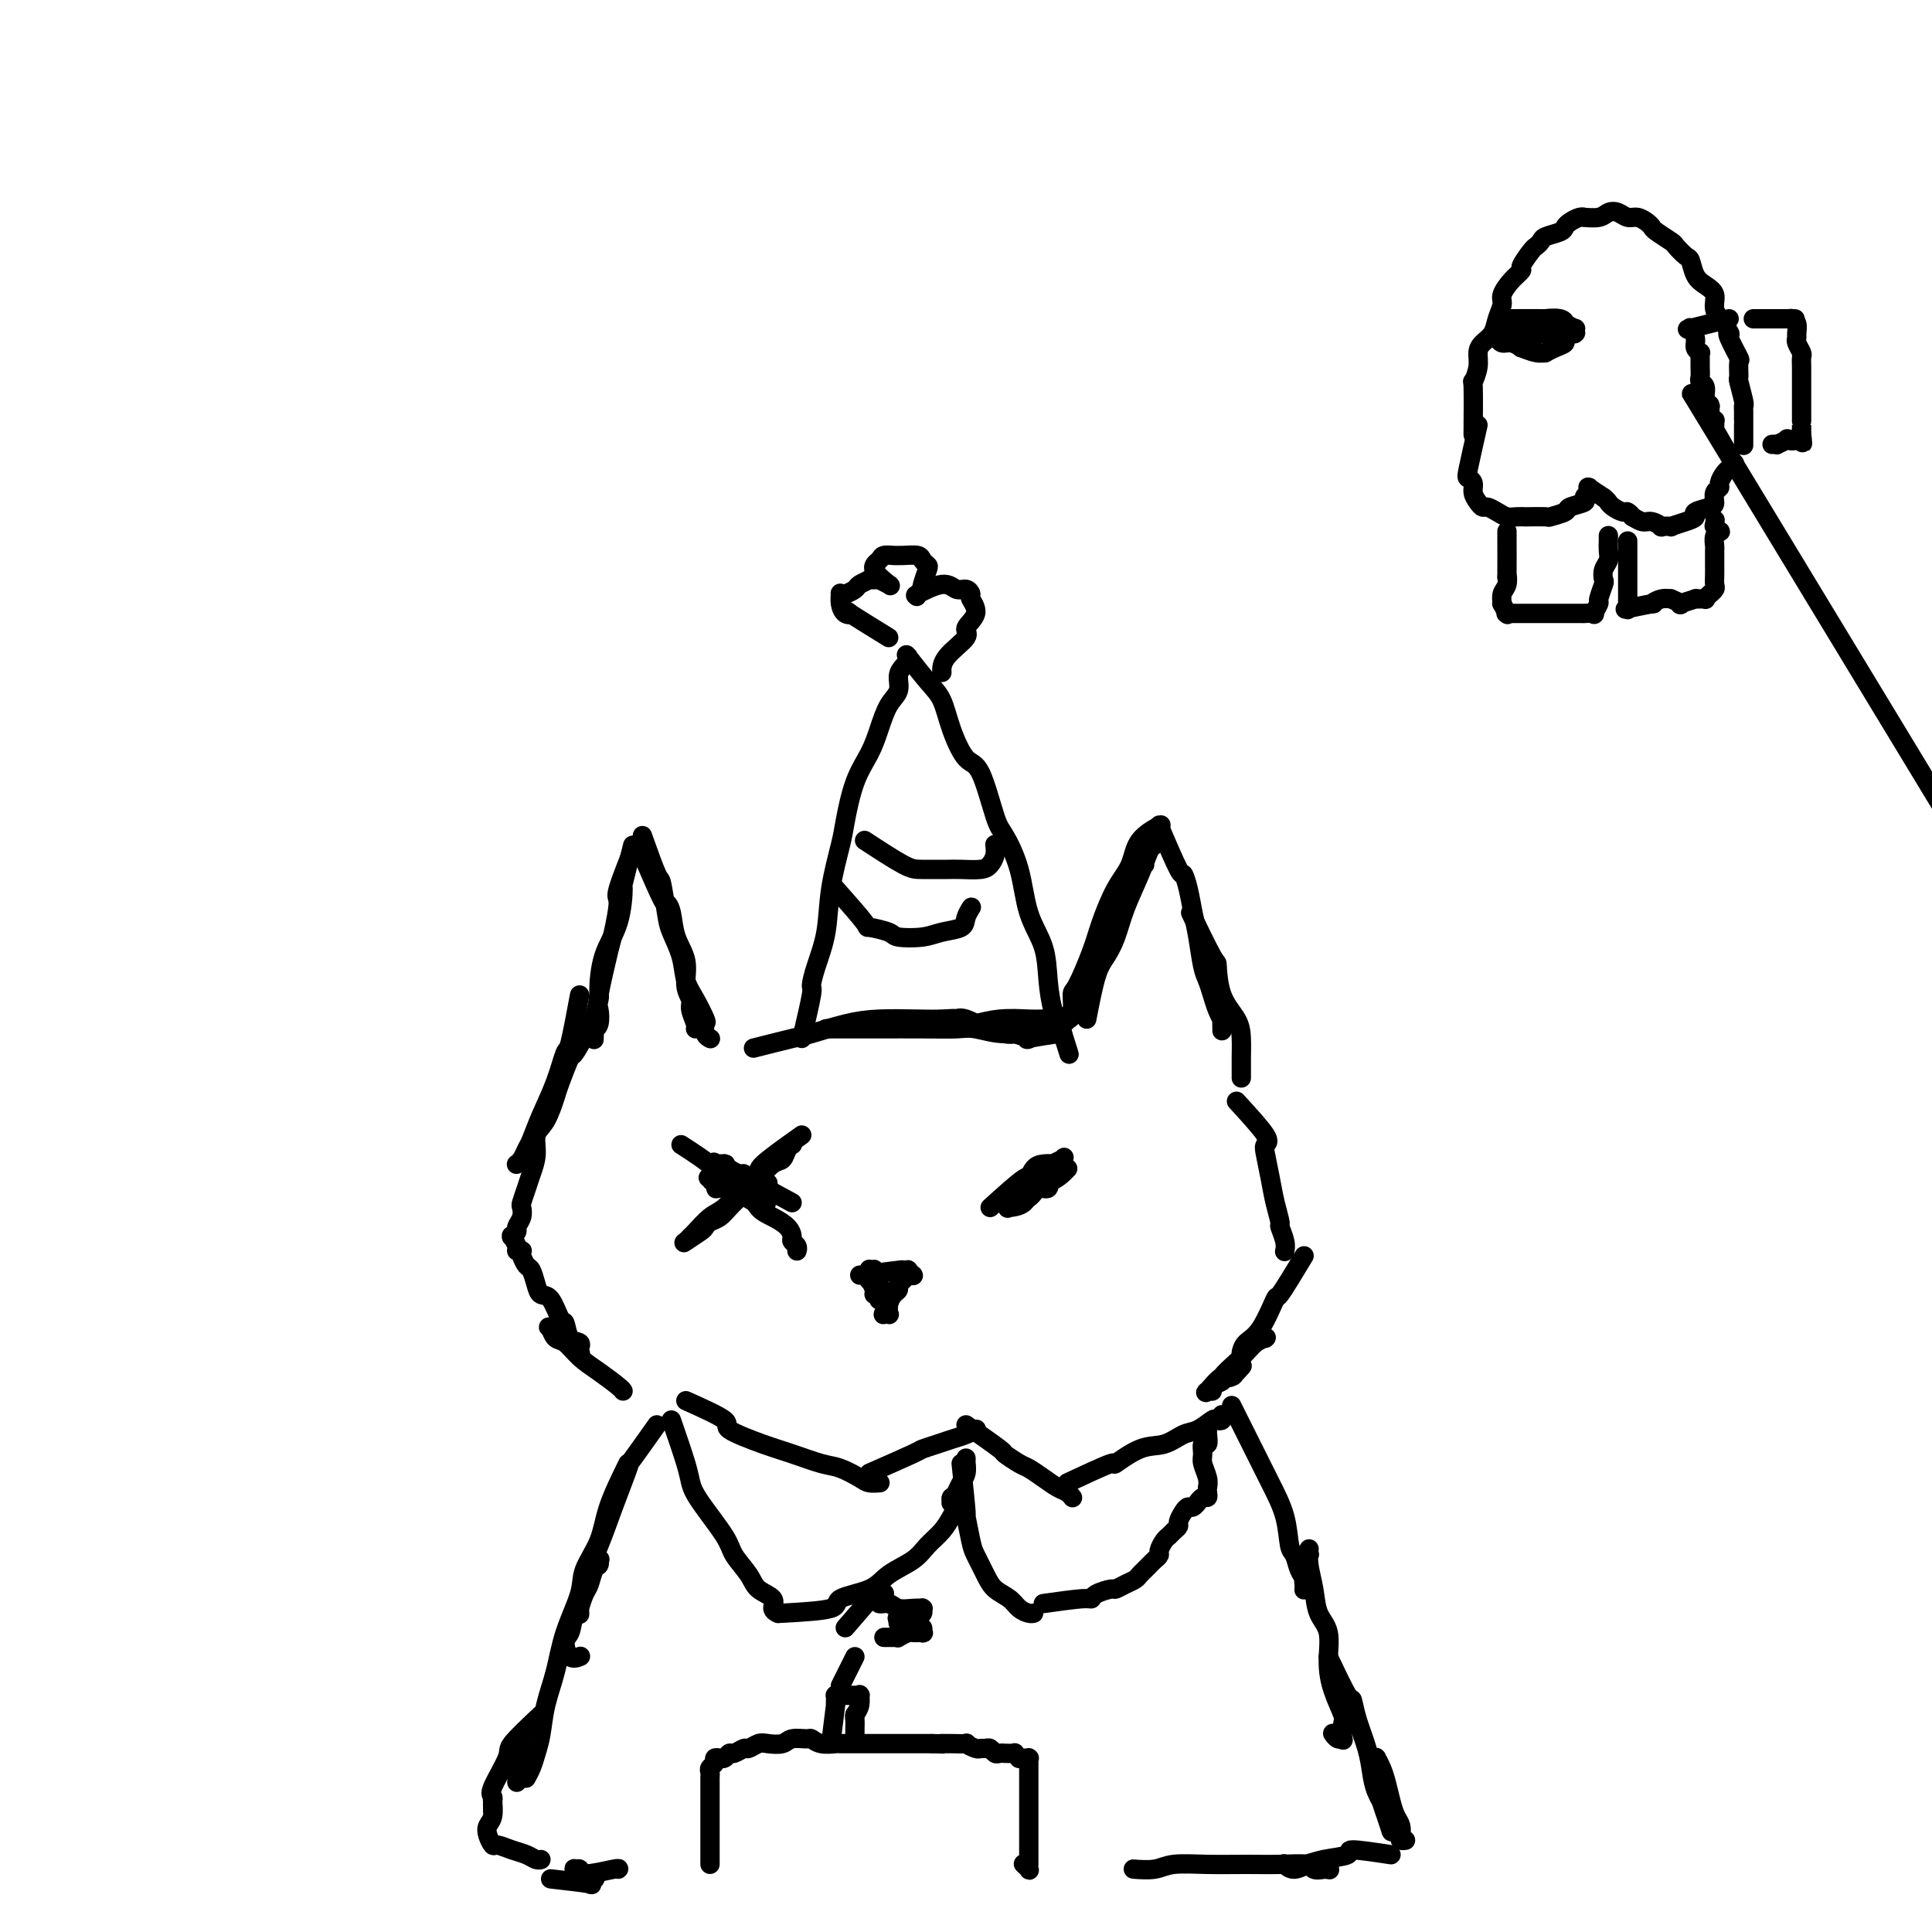 <svg viewBox='0 0 400 400' version='1.1' xmlns='http://www.w3.org/2000/svg' xmlns:xlink='http://www.w3.org/1999/xlink'><g fill='none' stroke='#000000' stroke-width='4' stroke-linecap='round' stroke-linejoin='round'><path d='M131,176c0.347,-0.860 0.694,-1.720 0,0c-0.694,1.720 -2.428,6.019 -3,8c-0.572,1.981 0.018,1.642 0,3c-0.018,1.358 -0.645,4.413 -1,6c-0.355,1.587 -0.439,1.708 -1,4c-0.561,2.292 -1.600,6.756 -2,9c-0.400,2.244 -0.160,2.269 0,3c0.160,0.731 0.239,2.168 0,3c-0.239,0.832 -0.796,1.060 -1,1c-0.204,-0.060 -0.055,-0.408 0,0c0.055,0.408 0.015,1.573 0,2c-0.015,0.427 -0.004,0.115 0,0c0.004,-0.115 0.001,-0.033 0,0c-0.001,0.033 -0.001,0.016 0,0'/><path d='M131,175c-0.854,3.438 -1.707,6.876 -2,8c-0.293,1.124 -0.025,-0.067 0,1c0.025,1.067 -0.194,4.391 -1,7c-0.806,2.609 -2.201,4.502 -3,7c-0.799,2.498 -1.002,5.601 -1,7c0.002,1.399 0.211,1.093 0,2c-0.211,0.907 -0.841,3.028 -1,4c-0.159,0.972 0.154,0.796 0,1c-0.154,0.204 -0.773,0.787 -1,1c-0.227,0.213 -0.061,0.057 0,0c0.061,-0.057 0.017,-0.016 0,0c-0.017,0.016 -0.009,0.008 0,0'/><path d='M133,177c1.604,3.719 3.208,7.438 4,9c0.792,1.562 0.771,0.967 1,1c0.229,0.033 0.706,0.695 1,2c0.294,1.305 0.403,3.255 1,5c0.597,1.745 1.680,3.287 2,5c0.320,1.713 -0.125,3.597 0,5c0.125,1.403 0.818,2.323 1,3c0.182,0.677 -0.147,1.110 0,2c0.147,0.890 0.772,2.239 1,3c0.228,0.761 0.061,0.936 0,1c-0.061,0.064 -0.016,0.017 0,0c0.016,-0.017 0.004,-0.005 0,0c-0.004,0.005 -0.001,0.001 0,0c0.001,-0.001 0.001,-0.001 0,0'/><path d='M133,173c1.181,3.313 2.362,6.625 3,8c0.638,1.375 0.734,0.811 1,2c0.266,1.189 0.704,4.130 1,6c0.296,1.870 0.451,2.670 1,4c0.549,1.330 1.492,3.192 2,5c0.508,1.808 0.580,3.563 1,5c0.420,1.437 1.188,2.557 2,4c0.812,1.443 1.668,3.210 2,4c0.332,0.790 0.142,0.604 0,1c-0.142,0.396 -0.234,1.374 0,2c0.234,0.626 0.794,0.899 1,1c0.206,0.101 0.059,0.029 0,0c-0.059,-0.029 -0.029,-0.014 0,0'/><path d='M156,217c3.099,-0.785 6.198,-1.569 8,-2c1.802,-0.431 2.308,-0.507 4,-1c1.692,-0.493 4.569,-1.401 7,-2c2.431,-0.599 4.415,-0.889 7,-1c2.585,-0.111 5.770,-0.045 8,0c2.230,0.045 3.505,0.068 5,0c1.495,-0.068 3.210,-0.229 4,0c0.790,0.229 0.657,0.846 1,1c0.343,0.154 1.164,-0.155 2,0c0.836,0.155 1.687,0.773 2,1c0.313,0.227 0.087,0.063 0,0c-0.087,-0.063 -0.036,-0.024 0,0c0.036,0.024 0.059,0.035 0,0c-0.059,-0.035 -0.198,-0.114 0,0c0.198,0.114 0.733,0.422 0,0c-0.733,-0.422 -2.736,-1.575 -4,-2c-1.264,-0.425 -1.790,-0.121 -2,0c-0.210,0.121 -0.105,0.061 0,0'/><path d='M171,213c4.192,-0.001 8.384,-0.001 10,0c1.616,0.001 0.657,0.005 2,0c1.343,-0.005 4.988,-0.019 8,0c3.012,0.019 5.389,0.072 7,0c1.611,-0.072 2.454,-0.269 4,0c1.546,0.269 3.795,1.004 6,1c2.205,-0.004 4.366,-0.747 6,-1c1.634,-0.253 2.739,-0.015 3,0c0.261,0.015 -0.324,-0.192 0,0c0.324,0.192 1.557,0.783 2,1c0.443,0.217 0.095,0.062 0,0c-0.095,-0.062 0.062,-0.030 0,0c-0.062,0.030 -0.344,0.057 0,0c0.344,-0.057 1.312,-0.198 0,0c-1.312,0.198 -4.906,0.734 -6,1c-1.094,0.266 0.313,0.264 0,0c-0.313,-0.264 -2.345,-0.788 -3,-1c-0.655,-0.212 0.066,-0.113 0,0c-0.066,0.113 -0.918,0.241 -2,0c-1.082,-0.241 -2.395,-0.849 -3,-1c-0.605,-0.151 -0.501,0.155 -1,0c-0.499,-0.155 -1.601,-0.773 -2,-1c-0.399,-0.227 -0.093,-0.065 0,0c0.093,0.065 -0.025,0.031 0,0c0.025,-0.031 0.194,-0.061 0,0c-0.194,0.061 -0.752,0.212 0,0c0.752,-0.212 2.815,-0.789 5,-1c2.185,-0.211 4.493,-0.057 6,0c1.507,0.057 2.213,0.015 3,0c0.787,-0.015 1.653,-0.004 2,0c0.347,0.004 0.173,0.002 0,0'/><path d='M225,211c0.669,-3.436 1.337,-6.872 2,-9c0.663,-2.128 1.319,-2.949 2,-4c0.681,-1.051 1.387,-2.333 2,-4c0.613,-1.667 1.135,-3.720 2,-6c0.865,-2.280 2.074,-4.786 3,-7c0.926,-2.214 1.569,-4.134 2,-5c0.431,-0.866 0.650,-0.676 1,-1c0.350,-0.324 0.829,-1.160 1,-2c0.171,-0.840 0.032,-1.682 0,-2c-0.032,-0.318 0.043,-0.112 0,0c-0.043,0.112 -0.202,0.130 0,0c0.202,-0.130 0.766,-0.409 0,0c-0.766,0.409 -2.861,1.505 -4,3c-1.139,1.495 -1.320,3.389 -2,5c-0.680,1.611 -1.857,2.939 -3,5c-1.143,2.061 -2.253,4.853 -3,7c-0.747,2.147 -1.132,3.647 -2,6c-0.868,2.353 -2.218,5.559 -3,7c-0.782,1.441 -0.994,1.119 -1,2c-0.006,0.881 0.195,2.967 0,4c-0.195,1.033 -0.787,1.014 -1,1c-0.213,-0.014 -0.048,-0.022 0,0c0.048,0.022 -0.022,0.075 0,0c0.022,-0.075 0.136,-0.276 0,0c-0.136,0.276 -0.520,1.030 0,0c0.520,-1.030 1.945,-3.844 3,-6c1.055,-2.156 1.739,-3.654 2,-5c0.261,-1.346 0.097,-2.539 1,-4c0.903,-1.461 2.873,-3.190 4,-5c1.127,-1.810 1.413,-3.700 2,-5c0.587,-1.300 1.477,-2.008 2,-3c0.523,-0.992 0.679,-2.267 1,-3c0.321,-0.733 0.806,-0.924 1,-1c0.194,-0.076 0.097,-0.038 0,0'/><path d='M240,171c1.601,3.749 3.203,7.497 4,9c0.797,1.503 0.791,0.759 1,1c0.209,0.241 0.633,1.467 1,3c0.367,1.533 0.676,3.372 1,5c0.324,1.628 0.664,3.044 1,5c0.336,1.956 0.668,4.451 1,6c0.332,1.549 0.663,2.150 1,3c0.337,0.850 0.679,1.948 1,3c0.321,1.052 0.622,2.058 1,3c0.378,0.942 0.833,1.821 1,2c0.167,0.179 0.045,-0.340 0,0c-0.045,0.340 -0.012,1.540 0,2c0.012,0.460 0.003,0.178 0,0c-0.003,-0.178 -0.001,-0.254 0,0c0.001,0.254 0.000,0.838 0,0c-0.000,-0.838 -0.000,-3.096 0,-4c0.000,-0.904 0.000,-0.452 0,0'/><path d='M247,190c-0.425,-0.885 -0.850,-1.770 0,0c0.850,1.770 2.974,6.195 4,8c1.026,1.805 0.954,0.991 1,2c0.046,1.009 0.208,3.841 1,6c0.792,2.159 2.212,3.644 3,5c0.788,1.356 0.943,2.584 1,4c0.057,1.416 0.015,3.019 0,4c-0.015,0.981 -0.004,1.341 0,2c0.004,0.659 0.001,1.617 0,2c-0.001,0.383 -0.001,0.192 0,0'/><path d='M120,206c-0.772,4.135 -1.544,8.270 -2,10c-0.456,1.730 -0.594,1.054 -1,2c-0.406,0.946 -1.078,3.514 -2,6c-0.922,2.486 -2.093,4.890 -3,7c-0.907,2.110 -1.549,3.924 -2,5c-0.451,1.076 -0.709,1.413 -1,2c-0.291,0.587 -0.614,1.425 -1,2c-0.386,0.575 -0.835,0.886 -1,1c-0.165,0.114 -0.044,0.031 0,0c0.044,-0.031 0.013,-0.009 0,0c-0.013,0.009 -0.006,0.004 0,0'/><path d='M123,211c-1.633,2.982 -3.266,5.965 -4,7c-0.734,1.035 -0.569,0.124 -1,1c-0.431,0.876 -1.460,3.539 -2,5c-0.540,1.461 -0.593,1.721 -1,3c-0.407,1.279 -1.170,3.577 -2,5c-0.830,1.423 -1.729,1.972 -2,3c-0.271,1.028 0.085,2.537 0,4c-0.085,1.463 -0.610,2.881 -1,4c-0.390,1.119 -0.644,1.939 -1,3c-0.356,1.061 -0.812,2.364 -1,3c-0.188,0.636 -0.107,0.605 0,1c0.107,0.395 0.239,1.216 0,2c-0.239,0.784 -0.848,1.531 -1,2c-0.152,0.469 0.154,0.660 0,1c-0.154,0.340 -0.769,0.830 -1,1c-0.231,0.170 -0.077,0.021 0,0c0.077,-0.021 0.077,0.085 0,0c-0.077,-0.085 -0.231,-0.363 0,0c0.231,0.363 0.846,1.367 1,2c0.154,0.633 -0.152,0.895 0,1c0.152,0.105 0.762,0.054 1,0c0.238,-0.054 0.106,-0.110 0,0c-0.106,0.110 -0.184,0.387 0,1c0.184,0.613 0.629,1.561 1,2c0.371,0.439 0.666,0.367 1,1c0.334,0.633 0.706,1.971 1,3c0.294,1.029 0.511,1.751 1,2c0.489,0.249 1.249,0.027 2,1c0.751,0.973 1.494,3.140 2,4c0.506,0.860 0.777,0.411 1,1c0.223,0.589 0.400,2.214 1,3c0.600,0.786 1.625,0.732 2,1c0.375,0.268 0.102,0.858 0,1c-0.102,0.142 -0.033,-0.165 0,0c0.033,0.165 0.031,0.801 0,1c-0.031,0.199 -0.089,-0.041 0,0c0.089,0.041 0.326,0.361 0,0c-0.326,-0.361 -1.214,-1.403 -2,-2c-0.786,-0.597 -1.468,-0.748 -2,-1c-0.532,-0.252 -0.912,-0.606 -1,-1c-0.088,-0.394 0.118,-0.827 0,-1c-0.118,-0.173 -0.559,-0.087 -1,0'/><path d='M114,275c-0.918,-0.588 -0.213,-0.057 0,0c0.213,0.057 -0.065,-0.358 0,0c0.065,0.358 0.473,1.490 1,2c0.527,0.510 1.175,0.400 2,1c0.825,0.600 1.829,1.912 3,3c1.171,1.088 2.510,1.951 4,3c1.490,1.049 3.132,2.282 4,3c0.868,0.718 0.962,0.919 1,1c0.038,0.081 0.019,0.040 0,0'/><path d='M256,228c2.529,2.761 5.059,5.521 6,7c0.941,1.479 0.295,1.675 0,2c-0.295,0.325 -0.238,0.778 0,2c0.238,1.222 0.656,3.212 1,5c0.344,1.788 0.614,3.372 1,5c0.386,1.628 0.888,3.298 1,4c0.112,0.702 -0.166,0.437 0,1c0.166,0.563 0.776,1.955 1,3c0.224,1.045 0.060,1.743 0,2c-0.060,0.257 -0.017,0.073 0,0c0.017,-0.073 0.009,-0.037 0,0'/><path d='M270,260c-2.069,3.430 -4.138,6.859 -5,8c-0.862,1.141 -0.518,-0.007 -1,1c-0.482,1.007 -1.789,4.169 -3,6c-1.211,1.831 -2.324,2.333 -3,3c-0.676,0.667 -0.913,1.500 -1,2c-0.087,0.500 -0.024,0.667 0,1c0.024,0.333 0.009,0.833 0,1c-0.009,0.167 -0.011,-0.000 0,0c0.011,0.000 0.035,0.168 0,0c-0.035,-0.168 -0.129,-0.672 0,-1c0.129,-0.328 0.480,-0.479 1,-1c0.520,-0.521 1.210,-1.410 2,-2c0.790,-0.590 1.680,-0.880 2,-1c0.320,-0.120 0.071,-0.070 0,0c-0.071,0.070 0.036,0.159 0,0c-0.036,-0.159 -0.214,-0.565 -1,0c-0.786,0.565 -2.180,2.102 -3,3c-0.820,0.898 -1.066,1.159 -2,2c-0.934,0.841 -2.555,2.263 -3,3c-0.445,0.737 0.284,0.789 0,1c-0.284,0.211 -1.583,0.581 -2,1c-0.417,0.419 0.049,0.887 0,1c-0.049,0.113 -0.613,-0.130 -1,0c-0.387,0.130 -0.597,0.634 0,0c0.597,-0.634 2.002,-2.404 3,-3c0.998,-0.596 1.590,-0.018 2,0c0.410,0.018 0.639,-0.523 1,-1c0.361,-0.477 0.853,-0.888 1,-1c0.147,-0.112 -0.052,0.075 0,0c0.052,-0.075 0.354,-0.412 0,0c-0.354,0.412 -1.365,1.572 -2,2c-0.635,0.428 -0.896,0.122 -1,0c-0.104,-0.122 -0.052,-0.061 0,0'/><path d='M164,249c-3.707,-1.994 -7.414,-3.988 -9,-5c-1.586,-1.012 -1.053,-1.042 -1,-1c0.053,0.042 -0.376,0.155 -1,0c-0.624,-0.155 -1.443,-0.578 -2,-1c-0.557,-0.422 -0.852,-0.844 -1,-1c-0.148,-0.156 -0.147,-0.046 0,0c0.147,0.046 0.442,0.027 0,0c-0.442,-0.027 -1.619,-0.060 -2,0c-0.381,0.060 0.036,0.215 0,0c-0.036,-0.215 -0.523,-0.801 0,0c0.523,0.801 2.056,2.988 3,4c0.944,1.012 1.300,0.849 2,1c0.700,0.151 1.743,0.615 2,1c0.257,0.385 -0.271,0.692 0,1c0.271,0.308 1.341,0.619 2,1c0.659,0.381 0.907,0.833 1,1c0.093,0.167 0.030,0.047 0,0c-0.030,-0.047 -0.025,-0.023 0,0c0.025,0.023 0.072,0.045 0,0c-0.072,-0.045 -0.264,-0.159 0,0c0.264,0.159 0.985,0.589 0,0c-0.985,-0.589 -3.675,-2.196 -5,-3c-1.325,-0.804 -1.283,-0.804 -2,-1c-0.717,-0.196 -2.192,-0.589 -3,-1c-0.808,-0.411 -0.947,-0.842 -1,-1c-0.053,-0.158 -0.018,-0.044 0,0c0.018,0.044 0.018,0.019 0,0c-0.018,-0.019 -0.056,-0.030 0,0c0.056,0.030 0.206,0.102 0,0c-0.206,-0.102 -0.770,-0.377 0,0c0.770,0.377 2.872,1.408 4,2c1.128,0.592 1.283,0.747 2,1c0.717,0.253 1.996,0.604 3,1c1.004,0.396 1.732,0.837 2,1c0.268,0.163 0.077,0.046 0,0c-0.077,-0.046 -0.038,-0.023 0,0'/><path d='M158,249c1.452,0.591 0.080,0.067 0,0c-0.080,-0.067 1.130,0.322 0,0c-1.130,-0.322 -4.602,-1.354 -6,-2c-1.398,-0.646 -0.722,-0.904 -1,-1c-0.278,-0.096 -1.510,-0.029 -2,0c-0.490,0.029 -0.236,0.022 0,0c0.236,-0.022 0.456,-0.058 0,0c-0.456,0.058 -1.586,0.212 0,0c1.586,-0.212 5.889,-0.788 8,-1c2.111,-0.212 2.032,-0.061 2,0c-0.032,0.061 -0.016,0.030 0,0'/><path d='M205,250c2.864,-2.589 5.728,-5.177 7,-6c1.272,-0.823 0.952,0.120 1,0c0.048,-0.120 0.466,-1.304 1,-2c0.534,-0.696 1.186,-0.903 2,-1c0.814,-0.097 1.791,-0.082 2,0c0.209,0.082 -0.348,0.232 0,0c0.348,-0.232 1.602,-0.847 2,-1c0.398,-0.153 -0.061,0.156 0,0c0.061,-0.156 0.643,-0.778 0,0c-0.643,0.778 -2.509,2.954 -3,4c-0.491,1.046 0.394,0.960 0,1c-0.394,0.040 -2.066,0.207 -3,1c-0.934,0.793 -1.130,2.214 -2,3c-0.870,0.786 -2.416,0.937 -3,1c-0.584,0.063 -0.207,0.037 0,0c0.207,-0.037 0.245,-0.085 0,0c-0.245,0.085 -0.773,0.302 0,0c0.773,-0.302 2.848,-1.125 4,-2c1.152,-0.875 1.380,-1.804 2,-2c0.620,-0.196 1.631,0.339 2,0c0.369,-0.339 0.098,-1.554 0,-2c-0.098,-0.446 -0.021,-0.123 0,0c0.021,0.123 -0.013,0.044 0,0c0.013,-0.044 0.075,-0.055 0,0c-0.075,0.055 -0.287,0.176 0,0c0.287,-0.176 1.071,-0.650 0,0c-1.071,0.650 -3.998,2.422 -5,3c-1.002,0.578 -0.078,-0.039 0,0c0.078,0.039 -0.691,0.733 -1,1c-0.309,0.267 -0.157,0.107 0,0c0.157,-0.107 0.319,-0.162 0,0c-0.319,0.162 -1.119,0.541 0,0c1.119,-0.541 4.156,-2.001 6,-3c1.844,-0.999 2.494,-1.536 3,-2c0.506,-0.464 0.867,-0.856 1,-1c0.133,-0.144 0.038,-0.041 0,0c-0.038,0.041 -0.019,0.021 0,0'/><path d='M178,264c3.301,-0.420 6.601,-0.841 8,-1c1.399,-0.159 0.896,-0.057 1,0c0.104,0.057 0.813,0.068 1,0c0.187,-0.068 -0.149,-0.215 0,0c0.149,0.215 0.783,0.793 1,1c0.217,0.207 0.016,0.044 0,0c-0.016,-0.044 0.154,0.030 0,0c-0.154,-0.030 -0.633,-0.163 -1,0c-0.367,0.163 -0.624,0.624 -1,1c-0.376,0.376 -0.872,0.669 -1,1c-0.128,0.331 0.110,0.702 0,1c-0.110,0.298 -0.569,0.525 -1,1c-0.431,0.475 -0.833,1.199 -1,2c-0.167,0.801 -0.097,1.678 0,2c0.097,0.322 0.221,0.088 0,0c-0.221,-0.088 -0.787,-0.030 -1,0c-0.213,0.030 -0.074,0.030 0,0c0.074,-0.030 0.082,-0.092 0,0c-0.082,0.092 -0.256,0.338 0,0c0.256,-0.338 0.940,-1.261 1,-2c0.060,-0.739 -0.505,-1.294 -1,-2c-0.495,-0.706 -0.921,-1.562 -1,-2c-0.079,-0.438 0.189,-0.457 0,-1c-0.189,-0.543 -0.835,-1.609 -1,-2c-0.165,-0.391 0.152,-0.107 0,0c-0.152,0.107 -0.772,0.037 -1,0c-0.228,-0.037 -0.062,-0.040 0,0c0.062,0.040 0.021,0.122 0,0c-0.021,-0.122 -0.021,-0.449 0,0c0.021,0.449 0.062,1.674 0,2c-0.062,0.326 -0.227,-0.249 0,0c0.227,0.249 0.845,1.321 1,2c0.155,0.679 -0.155,0.966 0,1c0.155,0.034 0.774,-0.186 1,0c0.226,0.186 0.061,0.779 0,1c-0.061,0.221 -0.016,0.069 0,0c0.016,-0.069 0.004,-0.057 0,0c-0.004,0.057 -0.001,0.159 0,0c0.001,-0.159 0.001,-0.580 0,-1'/><path d='M182,268c0.167,0.833 0.083,0.417 0,0'/><path d='M136,295c-2.073,2.923 -4.145,5.846 -5,7c-0.855,1.154 -0.492,0.538 -1,2c-0.508,1.462 -1.887,5.002 -3,8c-1.113,2.998 -1.958,5.455 -3,8c-1.042,2.545 -2.279,5.180 -3,7c-0.721,1.820 -0.926,2.826 -1,4c-0.074,1.174 -0.017,2.515 0,3c0.017,0.485 -0.007,0.115 0,0c0.007,-0.115 0.043,0.025 0,0c-0.043,-0.025 -0.165,-0.216 0,-1c0.165,-0.784 0.619,-2.161 1,-3c0.381,-0.839 0.690,-1.138 1,-2c0.310,-0.862 0.621,-2.285 1,-3c0.379,-0.715 0.827,-0.722 1,-1c0.173,-0.278 0.073,-0.829 0,-1c-0.073,-0.171 -0.117,0.036 0,0c0.117,-0.036 0.397,-0.315 0,0c-0.397,0.315 -1.470,1.224 -2,2c-0.530,0.776 -0.519,1.421 -1,3c-0.481,1.579 -1.456,4.094 -2,6c-0.544,1.906 -0.657,3.204 -1,4c-0.343,0.796 -0.917,1.090 -1,2c-0.083,0.910 0.324,2.437 1,3c0.676,0.563 1.622,0.161 2,0c0.378,-0.161 0.189,-0.080 0,0'/><path d='M255,291c1.646,3.292 3.291,6.584 4,8c0.709,1.416 0.480,0.955 1,2c0.520,1.045 1.788,3.596 3,6c1.212,2.404 2.367,4.660 3,7c0.633,2.340 0.744,4.764 1,6c0.256,1.236 0.657,1.284 1,2c0.343,0.716 0.628,2.101 1,3c0.372,0.899 0.832,1.311 1,2c0.168,0.689 0.044,1.655 0,2c-0.044,0.345 -0.008,0.071 0,0c0.008,-0.071 -0.012,0.063 0,0c0.012,-0.063 0.056,-0.321 0,-1c-0.056,-0.679 -0.211,-1.777 0,-3c0.211,-1.223 0.788,-2.569 1,-3c0.212,-0.431 0.060,0.053 0,0c-0.060,-0.053 -0.028,-0.643 0,-1c0.028,-0.357 0.054,-0.481 0,0c-0.054,0.481 -0.187,1.569 0,3c0.187,1.431 0.693,3.207 1,5c0.307,1.793 0.416,3.605 1,5c0.584,1.395 1.645,2.375 2,4c0.355,1.625 0.004,3.897 0,6c-0.004,2.103 0.339,4.038 1,6c0.661,1.962 1.638,3.952 2,5c0.362,1.048 0.107,1.153 0,2c-0.107,0.847 -0.067,2.437 0,3c0.067,0.563 0.162,0.099 0,0c-0.162,-0.099 -0.582,0.166 -1,0c-0.418,-0.166 -0.834,-0.762 -1,-1c-0.166,-0.238 -0.083,-0.119 0,0'/><path d='M166,215c0.860,-3.657 1.721,-7.313 2,-9c0.279,-1.687 -0.023,-1.403 0,-2c0.023,-0.597 0.373,-2.073 1,-4c0.627,-1.927 1.532,-4.303 2,-7c0.468,-2.697 0.499,-5.715 1,-9c0.501,-3.285 1.471,-6.838 2,-9c0.529,-2.162 0.616,-2.932 1,-5c0.384,-2.068 1.063,-5.435 2,-8c0.937,-2.565 2.131,-4.329 3,-6c0.869,-1.671 1.412,-3.249 2,-5c0.588,-1.751 1.219,-3.674 2,-5c0.781,-1.326 1.712,-2.053 2,-3c0.288,-0.947 -0.066,-2.114 0,-3c0.066,-0.886 0.554,-1.491 1,-2c0.446,-0.509 0.852,-0.921 1,-1c0.148,-0.079 0.040,0.175 0,0c-0.040,-0.175 -0.011,-0.779 0,-1c0.011,-0.221 0.003,-0.060 0,0c-0.003,0.060 0.000,0.017 0,0c-0.000,-0.017 -0.003,-0.009 0,0c0.003,0.009 0.013,0.018 0,0c-0.013,-0.018 -0.050,-0.065 0,0c0.050,0.065 0.187,0.241 0,0c-0.187,-0.241 -0.696,-0.898 0,0c0.696,0.898 2.598,3.350 4,5c1.402,1.650 2.305,2.498 3,4c0.695,1.502 1.182,3.659 2,6c0.818,2.341 1.966,4.867 3,6c1.034,1.133 1.952,0.874 3,3c1.048,2.126 2.225,6.635 3,9c0.775,2.365 1.149,2.584 2,4c0.851,1.416 2.178,4.029 3,7c0.822,2.971 1.138,6.302 2,9c0.862,2.698 2.269,4.764 3,7c0.731,2.236 0.787,4.643 1,7c0.213,2.357 0.583,4.663 1,6c0.417,1.337 0.882,1.706 1,2c0.118,0.294 -0.109,0.513 0,1c0.109,0.487 0.555,1.244 1,2'/><path d='M220,214c2.630,8.354 0.705,2.239 0,0c-0.705,-2.239 -0.190,-0.603 0,0c0.190,0.603 0.054,0.172 0,0c-0.054,-0.172 -0.027,-0.086 0,0'/><path d='M179,174c3.063,2.000 6.126,4.001 8,5c1.874,0.999 2.557,0.998 4,1c1.443,0.002 3.644,0.009 5,0c1.356,-0.009 1.866,-0.034 3,0c1.134,0.034 2.892,0.128 4,0c1.108,-0.128 1.565,-0.479 2,-1c0.435,-0.521 0.849,-1.212 1,-2c0.151,-0.788 0.041,-1.674 0,-2c-0.041,-0.326 -0.012,-0.093 0,0c0.012,0.093 0.006,0.047 0,0'/><path d='M173,184c2.537,2.868 5.074,5.736 6,7c0.926,1.264 0.242,0.924 1,1c0.758,0.076 2.960,0.568 4,1c1.040,0.432 0.919,0.804 2,1c1.081,0.196 3.365,0.217 5,0c1.635,-0.217 2.620,-0.671 4,-1c1.380,-0.329 3.153,-0.531 4,-1c0.847,-0.469 0.766,-1.203 1,-2c0.234,-0.797 0.781,-1.656 1,-2c0.219,-0.344 0.109,-0.172 0,0'/><path d='M184,132c-3.403,-2.101 -6.807,-4.203 -8,-5c-1.193,-0.797 -0.177,-0.291 0,0c0.177,0.291 -0.487,0.366 -1,0c-0.513,-0.366 -0.877,-1.173 -1,-2c-0.123,-0.827 -0.007,-1.674 0,-2c0.007,-0.326 -0.095,-0.129 0,0c0.095,0.129 0.388,0.192 1,0c0.612,-0.192 1.545,-0.640 2,-1c0.455,-0.360 0.434,-0.632 1,-1c0.566,-0.368 1.719,-0.832 2,-1c0.281,-0.168 -0.309,-0.041 0,0c0.309,0.041 1.519,-0.003 2,0c0.481,0.003 0.234,0.053 0,0c-0.234,-0.053 -0.455,-0.210 0,0c0.455,0.210 1.585,0.788 2,1c0.415,0.212 0.114,0.059 0,0c-0.114,-0.059 -0.043,-0.025 0,0c0.043,0.025 0.057,0.043 0,0c-0.057,-0.043 -0.185,-0.145 0,0c0.185,0.145 0.684,0.536 0,0c-0.684,-0.536 -2.553,-2.000 -3,-3c-0.447,-1.000 0.526,-1.536 1,-2c0.474,-0.464 0.449,-0.857 1,-1c0.551,-0.143 1.677,-0.035 2,0c0.323,0.035 -0.159,-0.001 0,0c0.159,0.001 0.958,0.040 2,0c1.042,-0.040 2.328,-0.158 3,0c0.672,0.158 0.730,0.593 1,1c0.270,0.407 0.753,0.788 1,1c0.247,0.212 0.259,0.257 0,1c-0.259,0.743 -0.787,2.185 -1,3c-0.213,0.815 -0.109,1.003 0,1c0.109,-0.003 0.225,-0.197 0,0c-0.225,0.197 -0.791,0.784 -1,1c-0.209,0.216 -0.060,0.062 0,0c0.060,-0.062 0.030,-0.031 0,0'/><path d='M190,123c-0.328,0.938 -0.149,0.284 0,0c0.149,-0.284 0.267,-0.196 0,0c-0.267,0.196 -0.919,0.501 0,0c0.919,-0.501 3.407,-1.807 5,-2c1.593,-0.193 2.289,0.727 3,1c0.711,0.273 1.436,-0.103 2,0c0.564,0.103 0.968,0.683 1,1c0.032,0.317 -0.307,0.370 0,1c0.307,0.630 1.259,1.837 1,3c-0.259,1.163 -1.730,2.284 -2,3c-0.270,0.716 0.660,1.029 0,2c-0.660,0.971 -2.909,2.600 -4,4c-1.091,1.400 -1.025,2.569 -1,3c0.025,0.431 0.007,0.123 0,0c-0.007,-0.123 -0.004,-0.062 0,0'/><path d='M166,235c-3.331,2.371 -6.663,4.741 -8,6c-1.337,1.259 -0.680,1.405 -1,2c-0.320,0.595 -1.617,1.638 -3,3c-1.383,1.362 -2.853,3.044 -4,4c-1.147,0.956 -1.971,1.188 -3,2c-1.029,0.812 -2.265,2.205 -3,3c-0.735,0.795 -0.971,0.991 -1,1c-0.029,0.009 0.149,-0.168 0,0c-0.149,0.168 -0.626,0.683 -1,1c-0.374,0.317 -0.644,0.437 0,0c0.644,-0.437 2.203,-1.429 3,-2c0.797,-0.571 0.832,-0.719 1,-1c0.168,-0.281 0.468,-0.694 1,-1c0.532,-0.306 1.296,-0.503 2,-1c0.704,-0.497 1.347,-1.293 2,-2c0.653,-0.707 1.316,-1.326 2,-2c0.684,-0.674 1.387,-1.402 2,-2c0.613,-0.598 1.135,-1.064 2,-2c0.865,-0.936 2.074,-2.342 3,-3c0.926,-0.658 1.569,-0.569 2,-1c0.431,-0.431 0.651,-1.384 1,-2c0.349,-0.616 0.825,-0.897 1,-1c0.175,-0.103 0.047,-0.028 0,0c-0.047,0.028 -0.013,0.007 0,0c0.013,-0.007 0.003,-0.002 0,0c-0.003,0.002 -0.001,0.001 0,0c0.001,-0.001 0.000,-0.000 0,0c-0.000,0.000 -0.000,0.000 0,0c0.000,-0.000 0.000,-0.000 0,0'/><path d='M141,237c2.585,1.670 5.171,3.339 7,5c1.829,1.661 2.903,3.312 4,4c1.097,0.688 2.217,0.412 3,1c0.783,0.588 1.228,2.042 2,3c0.772,0.958 1.871,1.422 3,2c1.129,0.578 2.288,1.269 3,2c0.712,0.731 0.975,1.502 1,2c0.025,0.498 -0.190,0.722 0,1c0.190,0.278 0.783,0.610 1,1c0.217,0.390 0.058,0.836 0,1c-0.058,0.164 -0.016,0.044 0,0c0.016,-0.044 0.004,-0.012 0,0c-0.004,0.012 -0.001,0.003 0,0c0.001,-0.003 0.001,-0.002 0,0'/><path d='M130,303c-1.553,3.166 -3.105,6.332 -4,9c-0.895,2.668 -1.131,4.837 -2,7c-0.869,2.163 -2.369,4.320 -3,6c-0.631,1.680 -0.393,2.882 -1,5c-0.607,2.118 -2.061,5.151 -3,8c-0.939,2.849 -1.365,5.515 -2,8c-0.635,2.485 -1.480,4.789 -2,7c-0.520,2.211 -0.714,4.330 -1,6c-0.286,1.670 -0.664,2.891 -1,4c-0.336,1.109 -0.629,2.106 -1,3c-0.371,0.894 -0.820,1.684 -1,2c-0.180,0.316 -0.090,0.158 0,0'/><path d='M107,362c0.500,-1.083 1.000,-2.167 1,-1c0.000,1.167 -0.500,4.583 -1,8'/><path d='M142,290c3.443,1.543 6.886,3.086 8,4c1.114,0.914 -0.100,1.200 1,2c1.100,0.800 4.515,2.116 7,3c2.485,0.884 4.041,1.337 6,2c1.959,0.663 4.322,1.537 6,2c1.678,0.463 2.671,0.516 4,1c1.329,0.484 2.996,1.398 4,2c1.004,0.602 1.347,0.893 2,1c0.653,0.107 1.615,0.031 2,0c0.385,-0.031 0.192,-0.015 0,0'/><path d='M180,305c3.649,-1.601 7.299,-3.202 9,-4c1.701,-0.798 1.454,-0.792 2,-1c0.546,-0.208 1.884,-0.630 3,-1c1.116,-0.370 2.011,-0.687 3,-1c0.989,-0.313 2.074,-0.623 3,-1c0.926,-0.377 1.693,-0.822 2,-1c0.307,-0.178 0.153,-0.089 0,0'/><path d='M200,295c2.925,2.056 5.850,4.112 7,5c1.150,0.888 0.524,0.609 1,1c0.476,0.391 2.053,1.452 3,2c0.947,0.548 1.263,0.581 2,1c0.737,0.419 1.896,1.222 3,2c1.104,0.778 2.152,1.529 3,2c0.848,0.471 1.495,0.662 2,1c0.505,0.338 0.867,0.822 1,1c0.133,0.178 0.038,0.051 0,0c-0.038,-0.051 -0.019,-0.025 0,0'/><path d='M221,307c3.809,-1.778 7.618,-3.555 9,-4c1.382,-0.445 0.337,0.443 1,0c0.663,-0.443 3.036,-2.217 5,-3c1.964,-0.783 3.520,-0.574 5,-1c1.480,-0.426 2.884,-1.486 4,-2c1.116,-0.514 1.945,-0.481 3,-1c1.055,-0.519 2.335,-1.589 3,-2c0.665,-0.411 0.714,-0.163 1,0c0.286,0.163 0.809,0.240 1,0c0.191,-0.240 0.051,-0.796 0,-1c-0.051,-0.204 -0.014,-0.055 0,0c0.014,0.055 0.004,0.015 0,0c-0.004,-0.015 -0.001,-0.004 0,0c0.001,0.004 0.000,0.001 0,0c-0.000,-0.001 -0.000,-0.000 0,0c0.000,0.000 0.000,0.000 0,0c-0.000,-0.000 -0.000,-0.000 0,0c0.000,0.000 0.000,0.000 0,0c-0.000,-0.000 -0.000,-0.000 0,0'/><path d='M139,294c1.178,3.422 2.355,6.844 3,9c0.645,2.156 0.757,3.045 1,4c0.243,0.955 0.616,1.975 2,4c1.384,2.025 3.780,5.056 5,7c1.220,1.944 1.264,2.800 2,4c0.736,1.200 2.162,2.742 3,4c0.838,1.258 1.086,2.232 2,3c0.914,0.768 2.492,1.330 3,2c0.508,0.670 -0.056,1.450 0,2c0.056,0.550 0.730,0.872 1,1c0.270,0.128 0.135,0.064 0,0'/><path d='M162,334c4.159,-0.238 8.318,-0.475 10,-1c1.682,-0.525 0.886,-1.337 2,-2c1.114,-0.663 4.136,-1.178 6,-2c1.864,-0.822 2.569,-1.953 4,-3c1.431,-1.047 3.589,-2.010 5,-3c1.411,-0.990 2.077,-2.006 3,-3c0.923,-0.994 2.104,-1.964 3,-3c0.896,-1.036 1.508,-2.138 2,-3c0.492,-0.862 0.864,-1.485 1,-2c0.136,-0.515 0.036,-0.923 0,-1c-0.036,-0.077 -0.009,0.176 0,0c0.009,-0.176 -0.001,-0.780 0,-1c0.001,-0.220 0.014,-0.055 0,0c-0.014,0.055 -0.056,0.001 0,0c0.056,-0.001 0.211,0.052 0,0c-0.211,-0.052 -0.788,-0.211 -1,0c-0.212,0.211 -0.058,0.790 0,1c0.058,0.210 0.018,0.050 0,0c-0.018,-0.050 -0.016,0.009 0,0c0.016,-0.009 0.047,-0.085 0,0c-0.047,0.085 -0.170,0.330 0,0c0.170,-0.330 0.634,-1.236 1,-2c0.366,-0.764 0.634,-1.385 1,-2c0.366,-0.615 0.830,-1.222 1,-2c0.170,-0.778 0.046,-1.725 0,-2c-0.046,-0.275 -0.012,0.122 0,0c0.012,-0.122 0.003,-0.764 0,-1c-0.003,-0.236 -0.001,-0.068 0,0c0.001,0.068 0.000,0.034 0,0'/><path d='M199,303c0.448,4.248 0.897,8.496 1,10c0.103,1.504 -0.139,0.266 0,1c0.139,0.734 0.660,3.442 1,5c0.340,1.558 0.500,1.965 1,3c0.500,1.035 1.342,2.698 2,4c0.658,1.302 1.133,2.244 2,3c0.867,0.756 2.127,1.327 3,2c0.873,0.673 1.358,1.448 2,2c0.642,0.552 1.442,0.879 2,1c0.558,0.121 0.874,0.034 1,0c0.126,-0.034 0.063,-0.017 0,0'/><path d='M216,332c3.162,-0.444 6.324,-0.889 8,-1c1.676,-0.111 1.866,0.111 2,0c0.134,-0.111 0.211,-0.554 1,-1c0.789,-0.446 2.291,-0.893 3,-1c0.709,-0.107 0.624,0.126 1,0c0.376,-0.126 1.214,-0.611 2,-1c0.786,-0.389 1.520,-0.681 2,-1c0.480,-0.319 0.707,-0.663 1,-1c0.293,-0.337 0.652,-0.667 1,-1c0.348,-0.333 0.685,-0.670 1,-1c0.315,-0.330 0.609,-0.652 1,-1c0.391,-0.348 0.878,-0.723 1,-1c0.122,-0.277 -0.121,-0.456 0,-1c0.121,-0.544 0.606,-1.454 1,-2c0.394,-0.546 0.697,-0.727 1,-1c0.303,-0.273 0.606,-0.637 1,-1c0.394,-0.363 0.879,-0.723 1,-1c0.121,-0.277 -0.121,-0.471 0,-1c0.121,-0.529 0.606,-1.395 1,-2c0.394,-0.605 0.697,-0.951 1,-1c0.303,-0.049 0.607,0.198 1,0c0.393,-0.198 0.876,-0.841 1,-1c0.124,-0.159 -0.111,0.165 0,0c0.111,-0.165 0.567,-0.820 1,-1c0.433,-0.180 0.844,0.114 1,0c0.156,-0.114 0.056,-0.635 0,-1c-0.056,-0.365 -0.069,-0.575 0,-1c0.069,-0.425 0.218,-1.065 0,-2c-0.218,-0.935 -0.805,-2.166 -1,-3c-0.195,-0.834 0.000,-1.271 0,-2c-0.000,-0.729 -0.196,-1.749 0,-2c0.196,-0.251 0.785,0.269 1,0c0.215,-0.269 0.058,-1.326 0,-2c-0.058,-0.674 -0.015,-0.965 0,-1c0.015,-0.035 0.004,0.187 0,0c-0.004,-0.187 -0.001,-0.781 0,-1c0.001,-0.219 0.000,-0.063 0,0c-0.000,0.063 -0.000,0.031 0,0'/><path d='M275,343c1.593,3.350 3.187,6.699 4,8c0.813,1.301 0.847,0.553 1,1c0.153,0.447 0.426,2.090 1,4c0.574,1.910 1.450,4.089 2,6c0.550,1.911 0.774,3.555 1,5c0.226,1.445 0.453,2.693 1,4c0.547,1.307 1.414,2.675 2,4c0.586,1.325 0.890,2.606 1,3c0.110,0.394 0.026,-0.100 0,0c-0.026,0.100 0.004,0.793 0,1c-0.004,0.207 -0.043,-0.074 0,0c0.043,0.074 0.169,0.501 0,0c-0.169,-0.501 -0.634,-1.931 -1,-3c-0.366,-1.069 -0.634,-1.779 -1,-3c-0.366,-1.221 -0.830,-2.954 -1,-4c-0.170,-1.046 -0.046,-1.406 0,-2c0.046,-0.594 0.015,-1.422 0,-2c-0.015,-0.578 -0.015,-0.907 0,-1c0.015,-0.093 0.046,0.050 0,0c-0.046,-0.050 -0.167,-0.295 0,0c0.167,0.295 0.623,1.128 1,2c0.377,0.872 0.676,1.781 1,3c0.324,1.219 0.674,2.747 1,4c0.326,1.253 0.627,2.231 1,3c0.373,0.769 0.818,1.330 1,2c0.182,0.670 0.100,1.448 0,2c-0.100,0.552 -0.219,0.880 0,1c0.219,0.120 0.777,0.034 1,0c0.223,-0.034 0.112,-0.017 0,0'/><path d='M112,355c-2.514,2.364 -5.027,4.727 -6,6c-0.973,1.273 -0.404,1.454 -1,3c-0.596,1.546 -2.356,4.457 -3,6c-0.644,1.543 -0.173,1.720 0,2c0.173,0.280 0.046,0.664 0,1c-0.046,0.336 -0.012,0.623 0,1c0.012,0.377 0.003,0.843 0,1c-0.003,0.157 -0.001,0.004 0,0c0.001,-0.004 0.000,0.142 0,0c-0.000,-0.142 0.000,-0.573 0,-1c-0.000,-0.427 -0.000,-0.849 0,-1c0.000,-0.151 0.001,-0.031 0,0c-0.001,0.031 -0.004,-0.028 0,0c0.004,0.028 0.014,0.142 0,0c-0.014,-0.142 -0.053,-0.542 0,0c0.053,0.542 0.198,2.025 0,3c-0.198,0.975 -0.738,1.441 -1,2c-0.262,0.559 -0.247,1.210 0,2c0.247,0.790 0.724,1.718 1,2c0.276,0.282 0.351,-0.082 1,0c0.649,0.082 1.873,0.610 3,1c1.127,0.390 2.158,0.641 3,1c0.842,0.359 1.496,0.828 2,1c0.504,0.172 0.858,0.049 1,0c0.142,-0.049 0.071,-0.025 0,0'/><path d='M114,389c3.411,0.390 6.821,0.780 8,1c1.179,0.220 0.126,0.270 0,0c-0.126,-0.270 0.675,-0.861 1,-1c0.325,-0.139 0.175,0.173 0,0c-0.175,-0.173 -0.373,-0.832 -1,-1c-0.627,-0.168 -1.683,0.156 -2,0c-0.317,-0.156 0.105,-0.792 0,-1c-0.105,-0.208 -0.736,0.011 -1,0c-0.264,-0.011 -0.162,-0.252 0,0c0.162,0.252 0.384,0.995 2,1c1.616,0.005 4.627,-0.729 6,-1c1.373,-0.271 1.106,-0.077 1,0c-0.106,0.077 -0.053,0.039 0,0'/><path d='M288,384c-3.396,-0.514 -6.792,-1.027 -8,-1c-1.208,0.027 -0.229,0.596 -1,1c-0.771,0.404 -3.292,0.645 -5,1c-1.708,0.355 -2.602,0.826 -4,1c-1.398,0.174 -3.298,0.052 -4,0c-0.702,-0.052 -0.205,-0.033 0,0c0.205,0.033 0.120,0.079 0,0c-0.120,-0.079 -0.273,-0.284 0,0c0.273,0.284 0.972,1.057 2,1c1.028,-0.057 2.385,-0.943 3,-1c0.615,-0.057 0.490,0.717 1,1c0.510,0.283 1.656,0.077 2,0c0.344,-0.077 -0.114,-0.024 0,0c0.114,0.024 0.802,0.021 1,0c0.198,-0.021 -0.093,-0.058 0,0c0.093,0.058 0.569,0.212 0,0c-0.569,-0.212 -2.182,-0.790 -4,-1c-1.818,-0.210 -3.839,-0.053 -6,0c-2.161,0.053 -4.461,-0.000 -7,0c-2.539,0.000 -5.318,0.053 -8,0c-2.682,-0.053 -5.269,-0.210 -7,0c-1.731,0.210 -2.608,0.788 -4,1c-1.392,0.212 -3.301,0.057 -4,0c-0.699,-0.057 -0.188,-0.015 0,0c0.188,0.015 0.054,0.004 0,0c-0.054,-0.004 -0.027,-0.002 0,0'/><path d='M147,385c0.000,0.861 0.000,1.722 0,0c-0.000,-1.722 -0.000,-6.028 0,-8c0.000,-1.972 0.000,-1.610 0,-2c-0.000,-0.390 -0.000,-1.533 0,-2c0.000,-0.467 0.000,-0.258 0,-1c-0.000,-0.742 -0.001,-2.437 0,-3c0.001,-0.563 0.004,0.004 0,0c-0.004,-0.004 -0.016,-0.579 0,-1c0.016,-0.421 0.061,-0.687 0,-1c-0.061,-0.313 -0.227,-0.673 0,-1c0.227,-0.327 0.848,-0.623 1,-1c0.152,-0.377 -0.166,-0.837 0,-1c0.166,-0.163 0.817,-0.028 1,0c0.183,0.028 -0.102,-0.049 0,0c0.102,0.049 0.590,0.224 1,0c0.410,-0.224 0.743,-0.848 1,-1c0.257,-0.152 0.438,0.169 1,0c0.562,-0.169 1.506,-0.829 2,-1c0.494,-0.171 0.540,0.146 1,0c0.460,-0.146 1.335,-0.757 2,-1c0.665,-0.243 1.119,-0.119 2,0c0.881,0.119 2.188,0.232 3,0c0.812,-0.232 1.128,-0.808 2,-1c0.872,-0.192 2.298,0.001 3,0c0.702,-0.001 0.678,-0.196 1,0c0.322,0.196 0.990,0.785 2,1c1.010,0.215 2.363,0.058 3,0c0.637,-0.058 0.560,-0.015 1,0c0.440,0.015 1.398,0.004 2,0c0.602,-0.004 0.846,-0.001 1,0c0.154,0.001 0.216,0.000 1,0c0.784,-0.000 2.290,-0.000 3,0c0.710,0.000 0.624,0.000 1,0c0.376,-0.000 1.213,-0.000 2,0c0.787,0.000 1.523,0.000 2,0c0.477,-0.000 0.694,-0.000 1,0c0.306,0.000 0.701,0.000 1,0c0.299,-0.000 0.504,-0.000 1,0c0.496,0.000 1.285,0.000 2,0c0.715,-0.000 1.358,-0.000 2,0'/><path d='M193,361c4.417,0.154 2.460,0.040 2,0c-0.460,-0.040 0.577,-0.007 1,0c0.423,0.007 0.232,-0.012 1,0c0.768,0.012 2.496,0.056 3,0c0.504,-0.056 -0.216,-0.212 0,0c0.216,0.212 1.367,0.793 2,1c0.633,0.207 0.747,0.041 1,0c0.253,-0.041 0.646,0.041 1,0c0.354,-0.041 0.670,-0.207 1,0c0.330,0.207 0.675,0.788 1,1c0.325,0.212 0.631,0.057 1,0c0.369,-0.057 0.802,-0.016 1,0c0.198,0.016 0.162,0.008 0,0c-0.162,-0.008 -0.451,-0.016 0,0c0.451,0.016 1.642,0.057 2,0c0.358,-0.057 -0.115,-0.211 0,0c0.115,0.211 0.819,0.789 1,1c0.181,0.211 -0.162,0.057 0,0c0.162,-0.057 0.828,-0.016 1,0c0.172,0.016 -0.150,0.008 0,0c0.150,-0.008 0.772,-0.014 1,0c0.228,0.014 0.061,0.049 0,0c-0.061,-0.049 -0.016,-0.183 0,0c0.016,0.183 0.004,0.683 0,1c-0.004,0.317 -0.001,0.453 0,1c0.001,0.547 0.000,1.507 0,2c-0.000,0.493 -0.000,0.520 0,1c0.000,0.480 0.000,1.413 0,2c-0.000,0.587 -0.000,0.828 0,1c0.000,0.172 0.000,0.274 0,1c-0.000,0.726 -0.000,2.077 0,3c0.000,0.923 0.000,1.417 0,2c-0.000,0.583 -0.000,1.256 0,2c0.000,0.744 0.000,1.558 0,2c-0.000,0.442 -0.000,0.511 0,1c0.000,0.489 0.000,1.398 0,2c-0.000,0.602 -0.000,0.897 0,1c0.000,0.103 0.001,0.015 0,0c-0.001,-0.015 -0.004,0.045 0,0c0.004,-0.045 0.015,-0.194 0,0c-0.015,0.194 -0.056,0.733 0,1c0.056,0.267 0.207,0.264 0,0c-0.207,-0.264 -0.774,-0.790 -1,-1c-0.226,-0.210 -0.113,-0.105 0,0'/><path d='M172,361c0.423,-3.411 0.845,-6.822 1,-8c0.155,-1.178 0.041,-0.123 0,0c-0.041,0.123 -0.011,-0.685 0,-1c0.011,-0.315 0.003,-0.137 0,0c-0.003,0.137 -0.001,0.233 0,0c0.001,-0.233 0.000,-0.794 0,-1c-0.000,-0.206 -0.000,-0.055 0,0c0.000,0.055 0.000,0.015 0,0c-0.000,-0.015 -0.001,-0.004 0,0c0.001,0.004 0.003,0.001 0,0c-0.003,-0.001 -0.012,-0.000 0,0c0.012,0.000 0.044,0.000 0,0c-0.044,-0.000 -0.166,-0.000 0,0c0.166,0.000 0.619,0.000 1,0c0.381,-0.000 0.691,-0.000 1,0c0.309,0.000 0.619,0.000 1,0c0.381,-0.000 0.833,-0.000 1,0c0.167,0.000 0.048,-0.000 0,0c-0.048,0.000 -0.027,0.000 0,0c0.027,-0.000 0.060,-0.000 0,0c-0.060,0.000 -0.212,0.000 0,0c0.212,-0.000 0.789,-0.000 1,0c0.211,0.000 0.057,0.000 0,0c-0.057,-0.000 -0.015,-0.000 0,0c0.015,0.000 0.004,0.000 0,0c-0.004,-0.000 -0.001,-0.002 0,0c0.001,0.002 0.001,0.006 0,0c-0.001,-0.006 -0.003,-0.024 0,0c0.003,0.024 0.011,0.089 0,0c-0.011,-0.089 -0.041,-0.332 0,0c0.041,0.332 0.155,1.238 0,2c-0.155,0.762 -0.577,1.381 -1,2'/><path d='M177,355c-0.155,0.736 -0.041,0.575 0,1c0.041,0.425 0.011,1.434 0,2c-0.011,0.566 -0.003,0.687 0,1c0.003,0.313 0.001,0.816 0,1c-0.001,0.184 -0.000,0.049 0,0c0.000,-0.049 0.000,-0.013 0,0c-0.000,0.013 -0.000,0.004 0,0c0.000,-0.004 0.000,-0.001 0,0c-0.000,0.001 -0.000,0.000 0,0c0.000,-0.000 0.000,-0.000 0,0c-0.000,0.000 -0.000,0.000 0,0'/><path d='M174,349c0.000,0.000 3.000,-6.000 3,-6'/><path d='M175,337c2.566,-2.959 5.133,-5.917 6,-7c0.867,-1.083 0.035,-0.290 0,0c-0.035,0.290 0.726,0.078 1,0c0.274,-0.078 0.059,-0.021 0,0c-0.059,0.021 0.036,0.006 0,0c-0.036,-0.006 -0.205,-0.003 0,0c0.205,0.003 0.783,0.005 1,0c0.217,-0.005 0.073,-0.016 0,0c-0.073,0.016 -0.074,0.061 0,0c0.074,-0.061 0.222,-0.228 0,0c-0.222,0.228 -0.815,0.849 -1,1c-0.185,0.151 0.037,-0.170 0,0c-0.037,0.170 -0.332,0.830 0,1c0.332,0.170 1.290,-0.150 2,0c0.710,0.150 1.171,0.771 2,1c0.829,0.229 2.027,0.065 3,0c0.973,-0.065 1.723,-0.031 2,0c0.277,0.031 0.083,0.060 0,0c-0.083,-0.060 -0.054,-0.209 0,0c0.054,0.209 0.133,0.774 0,1c-0.133,0.226 -0.479,0.112 -1,0c-0.521,-0.112 -1.217,-0.222 -2,0c-0.783,0.222 -1.652,0.778 -2,1c-0.348,0.222 -0.174,0.111 0,0'/><path d='M186,335c-0.466,0.244 -0.133,-0.145 0,0c0.133,0.145 0.064,0.823 0,1c-0.064,0.177 -0.123,-0.149 0,0c0.123,0.149 0.429,0.771 1,1c0.571,0.229 1.406,0.065 2,0c0.594,-0.065 0.946,-0.032 1,0c0.054,0.032 -0.189,0.061 0,0c0.189,-0.061 0.809,-0.214 1,0c0.191,0.214 -0.048,0.793 0,1c0.048,0.207 0.381,0.041 0,0c-0.381,-0.041 -1.478,0.041 -2,0c-0.522,-0.041 -0.468,-0.207 -1,0c-0.532,0.207 -1.649,0.788 -2,1c-0.351,0.212 0.064,0.057 0,0c-0.064,-0.057 -0.605,-0.015 -1,0c-0.395,0.015 -0.642,0.004 -1,0c-0.358,-0.004 -0.828,-0.001 -1,0c-0.172,0.001 -0.046,0.000 0,0c0.046,-0.000 0.012,-0.000 0,0c-0.012,0.000 -0.004,0.000 0,0c0.004,-0.000 0.002,-0.000 0,0'/><path d='M305,90c0.031,-4.183 0.063,-8.367 0,-10c-0.063,-1.633 -0.220,-0.716 0,-1c0.220,-0.284 0.818,-1.769 1,-3c0.182,-1.231 -0.052,-2.206 0,-3c0.052,-0.794 0.391,-1.405 1,-2c0.609,-0.595 1.489,-1.174 2,-2c0.511,-0.826 0.653,-1.899 1,-3c0.347,-1.101 0.900,-2.229 1,-3c0.100,-0.771 -0.254,-1.184 0,-2c0.254,-0.816 1.114,-2.036 2,-3c0.886,-0.964 1.796,-1.673 2,-2c0.204,-0.327 -0.298,-0.273 0,-1c0.298,-0.727 1.397,-2.236 2,-3c0.603,-0.764 0.711,-0.782 1,-1c0.289,-0.218 0.759,-0.636 1,-1c0.241,-0.364 0.253,-0.676 1,-1c0.747,-0.324 2.229,-0.661 3,-1c0.771,-0.339 0.831,-0.679 1,-1c0.169,-0.321 0.447,-0.621 1,-1c0.553,-0.379 1.380,-0.837 2,-1c0.620,-0.163 1.034,-0.031 1,0c-0.034,0.031 -0.515,-0.040 0,0c0.515,0.040 2.024,0.192 3,0c0.976,-0.192 1.417,-0.728 2,-1c0.583,-0.272 1.309,-0.280 2,0c0.691,0.280 1.349,0.847 2,1c0.651,0.153 1.296,-0.110 2,0c0.704,0.110 1.469,0.592 2,1c0.531,0.408 0.828,0.744 1,1c0.172,0.256 0.217,0.434 1,1c0.783,0.566 2.303,1.520 3,2c0.697,0.480 0.570,0.485 1,1c0.430,0.515 1.415,1.541 2,2c0.585,0.459 0.768,0.353 1,1c0.232,0.647 0.512,2.049 1,3c0.488,0.951 1.182,1.451 2,2c0.818,0.549 1.759,1.148 2,2c0.241,0.852 -0.217,1.958 0,3c0.217,1.042 1.108,2.021 2,3'/><path d='M357,67c1.497,2.622 1.238,2.178 1,2c-0.238,-0.178 -0.457,-0.090 0,1c0.457,1.090 1.590,3.182 2,4c0.410,0.818 0.096,0.362 0,1c-0.096,0.638 0.027,2.369 0,3c-0.027,0.631 -0.203,0.161 0,1c0.203,0.839 0.787,2.985 1,4c0.213,1.015 0.057,0.897 0,1c-0.057,0.103 -0.015,0.427 0,1c0.015,0.573 0.004,1.394 0,2c-0.004,0.606 -0.001,0.998 0,1c0.001,0.002 0.000,-0.384 0,0c-0.000,0.384 -0.000,1.539 0,2c0.000,0.461 0.000,0.229 0,0c-0.000,-0.229 -0.000,-0.454 0,0c0.000,0.454 0.000,1.586 0,2c-0.000,0.414 -0.000,0.111 0,0c0.000,-0.111 0.000,-0.030 0,0c-0.000,0.030 -0.000,0.008 0,0c0.000,-0.008 0.000,-0.002 0,0c-0.000,0.002 -0.000,0.001 0,0c0.000,-0.001 0.000,-0.000 0,0c-0.000,0.000 -0.000,0.000 0,0'/><path d='M363,66c3.373,-0.004 6.746,-0.009 8,0c1.254,0.009 0.389,0.030 0,0c-0.389,-0.030 -0.301,-0.111 0,0c0.301,0.111 0.817,0.415 1,1c0.183,0.585 0.035,1.451 0,2c-0.035,0.549 0.043,0.780 0,1c-0.043,0.220 -0.208,0.430 0,1c0.208,0.570 0.788,1.499 1,2c0.212,0.501 0.057,0.573 0,1c-0.057,0.427 -0.015,1.209 0,2c0.015,0.791 0.004,1.592 0,2c-0.004,0.408 -0.001,0.425 0,1c0.001,0.575 0.000,1.708 0,2c-0.000,0.292 -0.000,-0.258 0,0c0.000,0.258 0.000,1.324 0,2c-0.000,0.676 -0.000,0.964 0,1c0.000,0.036 0.000,-0.179 0,0c-0.000,0.179 -0.000,0.751 0,1c0.000,0.249 0.000,0.174 0,0c-0.000,-0.174 -0.000,-0.445 0,0c0.000,0.445 0.000,1.608 0,2c-0.000,0.392 -0.000,0.014 0,0c0.000,-0.014 0.000,0.336 0,1c-0.000,0.664 -0.000,1.642 0,2c0.000,0.358 0.000,0.096 0,0c-0.000,-0.096 -0.000,-0.026 0,0c0.000,0.026 0.000,0.007 0,0c-0.000,-0.007 -0.000,-0.002 0,0c0.000,0.002 0.000,0.001 0,0'/><path d='M373,90c0.335,3.653 0.173,0.787 0,0c-0.173,-0.787 -0.357,0.507 -1,1c-0.643,0.493 -1.745,0.185 -2,0c-0.255,-0.185 0.338,-0.246 0,0c-0.338,0.246 -1.607,0.798 -2,1c-0.393,0.202 0.091,0.054 0,0c-0.091,-0.054 -0.756,-0.015 -1,0c-0.244,0.015 -0.066,0.004 0,0c0.066,-0.004 0.019,-0.001 0,0c-0.019,0.001 -0.009,0.001 0,0'/><path d='M306,88c-0.813,3.595 -1.627,7.190 -2,9c-0.373,1.810 -0.307,1.834 0,2c0.307,0.166 0.855,0.475 1,1c0.145,0.525 -0.113,1.268 0,2c0.113,0.732 0.597,1.454 1,2c0.403,0.546 0.726,0.917 1,1c0.274,0.083 0.499,-0.121 1,0c0.501,0.121 1.279,0.568 2,1c0.721,0.432 1.385,0.847 2,1c0.615,0.153 1.181,0.042 2,0c0.819,-0.042 1.891,-0.014 2,0c0.109,0.014 -0.744,0.015 0,0c0.744,-0.015 3.087,-0.046 4,0c0.913,0.046 0.398,0.167 1,0c0.602,-0.167 2.323,-0.623 3,-1c0.677,-0.377 0.311,-0.674 1,-1c0.689,-0.326 2.433,-0.679 3,-1c0.567,-0.321 -0.044,-0.608 0,-1c0.044,-0.392 0.744,-0.890 1,-1c0.256,-0.110 0.069,0.167 0,0c-0.069,-0.167 -0.018,-0.777 0,-1c0.018,-0.223 0.005,-0.060 0,0c-0.005,0.060 -0.001,0.016 0,0c0.001,-0.016 0.000,-0.004 0,0c-0.000,0.004 -0.000,0.001 0,0c0.000,-0.001 0.000,-0.000 0,0c-0.000,0.000 0.000,0.000 0,0c-0.000,-0.000 -0.000,-0.000 0,0c0.000,0.000 0.001,0.000 0,0c-0.001,-0.000 -0.002,-0.002 0,0c0.002,0.002 0.009,0.006 0,0c-0.009,-0.006 -0.033,-0.022 0,0c0.033,0.022 0.124,0.083 0,0c-0.124,-0.083 -0.464,-0.309 0,0c0.464,0.309 1.732,1.155 3,2'/><path d='M332,103c0.659,0.493 0.808,0.725 1,1c0.192,0.275 0.428,0.595 1,1c0.572,0.405 1.480,0.897 2,1c0.520,0.103 0.652,-0.184 1,0c0.348,0.184 0.910,0.838 1,1c0.090,0.162 -0.294,-0.167 0,0c0.294,0.167 1.264,0.829 2,1c0.736,0.171 1.238,-0.150 2,0c0.762,0.150 1.782,0.769 2,1c0.218,0.231 -0.368,0.073 0,0c0.368,-0.073 1.689,-0.061 2,0c0.311,0.061 -0.390,0.171 0,0c0.390,-0.171 1.870,-0.622 3,-1c1.130,-0.378 1.909,-0.682 2,-1c0.091,-0.318 -0.508,-0.649 0,-1c0.508,-0.351 2.121,-0.723 3,-1c0.879,-0.277 1.023,-0.459 1,-1c-0.023,-0.541 -0.213,-1.441 0,-2c0.213,-0.559 0.828,-0.777 1,-1c0.172,-0.223 -0.098,-0.451 0,-1c0.098,-0.549 0.566,-1.419 1,-2c0.434,-0.581 0.834,-0.874 1,-1c0.166,-0.126 0.097,-0.086 0,0c-0.097,0.086 -0.222,0.219 0,0c0.222,-0.219 0.792,-0.791 1,-1c0.208,-0.209 0.056,-0.056 0,0c-0.056,0.056 -0.015,0.015 0,0c0.015,-0.015 0.004,-0.004 0,0c-0.004,0.004 -0.002,0.002 0,0'/><path d='M312,110c0.008,3.853 0.017,7.706 0,9c-0.017,1.294 -0.058,0.029 0,0c0.058,-0.029 0.215,1.177 0,2c-0.215,0.823 -0.804,1.264 -1,2c-0.196,0.736 -0.000,1.766 0,2c0.000,0.234 -0.196,-0.330 0,0c0.196,0.330 0.782,1.552 1,2c0.218,0.448 0.066,0.120 0,0c-0.066,-0.120 -0.045,-0.032 0,0c0.045,0.032 0.115,0.009 0,0c-0.115,-0.009 -0.415,-0.002 0,0c0.415,0.002 1.544,0.001 2,0c0.456,-0.001 0.237,-0.000 0,0c-0.237,0.000 -0.494,0.000 0,0c0.494,-0.000 1.738,-0.000 2,0c0.262,0.000 -0.457,0.000 0,0c0.457,-0.000 2.089,-0.000 3,0c0.911,0.000 1.099,0.000 2,0c0.901,-0.000 2.515,-0.000 3,0c0.485,0.000 -0.159,0.000 0,0c0.159,-0.000 1.122,-0.001 2,0c0.878,0.001 1.670,0.002 2,0c0.330,-0.002 0.198,-0.008 0,0c-0.198,0.008 -0.460,0.029 0,0c0.460,-0.029 1.644,-0.110 2,0c0.356,0.110 -0.114,0.409 0,0c0.114,-0.409 0.814,-1.527 1,-2c0.186,-0.473 -0.143,-0.301 0,-1c0.143,-0.699 0.756,-2.270 1,-3c0.244,-0.730 0.118,-0.620 0,-1c-0.118,-0.380 -0.228,-1.250 0,-2c0.228,-0.750 0.793,-1.382 1,-2c0.207,-0.618 0.055,-1.223 0,-2c-0.055,-0.777 -0.015,-1.725 0,-2c0.015,-0.275 0.004,0.122 0,0c-0.004,-0.122 -0.001,-0.765 0,-1c0.001,-0.235 0.000,-0.063 0,0c-0.000,0.063 -0.000,0.018 0,0c0.000,-0.018 0.000,-0.009 0,0'/><path d='M337,112c-0.000,3.176 -0.000,6.351 0,8c0.000,1.649 0.000,1.770 0,2c-0.000,0.230 -0.000,0.569 0,1c0.000,0.431 0.000,0.953 0,1c-0.000,0.047 -0.000,-0.380 0,0c0.000,0.380 0.001,1.565 0,2c-0.001,0.435 -0.006,0.118 0,0c0.006,-0.118 0.021,-0.036 0,0c-0.021,0.036 -0.077,0.025 0,0c0.077,-0.025 0.289,-0.063 0,0c-0.289,0.063 -1.078,0.227 0,0c1.078,-0.227 4.024,-0.846 5,-1c0.976,-0.154 -0.017,0.159 0,0c0.017,-0.159 1.045,-0.788 2,-1c0.955,-0.212 1.837,-0.008 2,0c0.163,0.008 -0.393,-0.180 0,0c0.393,0.180 1.735,0.727 2,1c0.265,0.273 -0.547,0.270 0,0c0.547,-0.270 2.452,-0.808 3,-1c0.548,-0.192 -0.261,-0.036 0,0c0.261,0.036 1.590,-0.046 2,0c0.410,0.046 -0.100,0.220 0,0c0.100,-0.220 0.812,-0.835 1,-1c0.188,-0.165 -0.146,0.121 0,0c0.146,-0.121 0.771,-0.647 1,-1c0.229,-0.353 0.061,-0.532 0,-1c-0.061,-0.468 -0.016,-1.224 0,-2c0.016,-0.776 0.003,-1.574 0,-2c-0.003,-0.426 0.003,-0.482 0,-1c-0.003,-0.518 -0.014,-1.497 0,-2c0.014,-0.503 0.053,-0.531 0,-1c-0.053,-0.469 -0.196,-1.380 0,-2c0.196,-0.620 0.733,-0.950 1,-1c0.267,-0.050 0.264,0.179 0,0c-0.264,-0.179 -0.790,-0.765 -1,-1c-0.210,-0.235 -0.105,-0.117 0,0'/><path d='M355,109c0.167,-2.333 0.083,-1.167 0,0'/><path d='M312,66c3.463,-0.009 6.926,-0.018 8,0c1.074,0.018 -0.241,0.061 0,0c0.241,-0.061 2.036,-0.228 3,0c0.964,0.228 1.095,0.849 1,1c-0.095,0.151 -0.418,-0.170 0,0c0.418,0.170 1.575,0.830 2,1c0.425,0.170 0.116,-0.151 0,0c-0.116,0.151 -0.039,0.776 0,1c0.039,0.224 0.040,0.049 0,0c-0.040,-0.049 -0.121,0.028 0,0c0.121,-0.028 0.445,-0.161 0,0c-0.445,0.161 -1.659,0.617 -2,1c-0.341,0.383 0.191,0.692 0,1c-0.191,0.308 -1.107,0.614 -2,1c-0.893,0.386 -1.765,0.851 -2,1c-0.235,0.149 0.166,-0.017 0,0c-0.166,0.017 -0.898,0.216 -2,0c-1.102,-0.216 -2.572,-0.846 -3,-1c-0.428,-0.154 0.187,0.169 0,0c-0.187,-0.169 -1.174,-0.830 -2,-1c-0.826,-0.170 -1.489,0.151 -2,0c-0.511,-0.151 -0.869,-0.772 -1,-1c-0.131,-0.228 -0.034,-0.061 0,0c0.034,0.061 0.005,0.016 0,0c-0.005,-0.016 0.012,-0.005 0,0c-0.012,0.005 -0.055,0.002 0,0c0.055,-0.002 0.209,-0.004 0,0c-0.209,0.004 -0.780,0.015 0,0c0.780,-0.015 2.910,-0.057 4,0c1.090,0.057 1.140,0.211 2,0c0.860,-0.211 2.529,-0.789 3,-1c0.471,-0.211 -0.258,-0.057 0,0c0.258,0.057 1.502,0.016 2,0c0.498,-0.016 0.249,-0.008 0,0'/><path d='M321,69c1.542,-0.311 0.396,-0.087 0,0c-0.396,0.087 -0.043,0.037 0,0c0.043,-0.037 -0.223,-0.063 0,0c0.223,0.063 0.935,0.213 0,0c-0.935,-0.213 -3.517,-0.789 -5,-1c-1.483,-0.211 -1.868,-0.055 -2,0c-0.132,0.055 -0.013,0.011 0,0c0.013,-0.011 -0.081,0.011 0,0c0.081,-0.011 0.337,-0.056 0,0c-0.337,0.056 -1.267,0.211 0,0c1.267,-0.211 4.732,-0.789 6,-1c1.268,-0.211 0.338,-0.056 0,0c-0.338,0.056 -0.083,0.014 0,0c0.083,-0.014 -0.005,-0.000 0,0c0.005,0.000 0.102,-0.014 0,0c-0.102,0.014 -0.403,0.056 0,0c0.403,-0.056 1.509,-0.211 0,0c-1.509,0.211 -5.634,0.789 -7,1c-1.366,0.211 0.026,0.057 0,0c-0.026,-0.057 -1.471,-0.015 -2,0c-0.529,0.015 -0.142,0.004 0,0c0.142,-0.004 0.038,-0.001 0,0c-0.038,0.001 -0.011,0.000 0,0c0.011,-0.000 0.005,-0.000 0,0'/><path d='M358,66c-3.381,0.845 -6.762,1.691 -8,2c-1.238,0.309 -0.332,0.083 0,0c0.332,-0.083 0.089,-0.022 0,0c-0.089,0.022 -0.025,0.004 0,0c0.025,-0.004 0.011,0.005 0,0c-0.011,-0.005 -0.018,-0.023 0,0c0.018,0.023 0.061,0.087 0,0c-0.061,-0.087 -0.227,-0.325 0,0c0.227,0.325 0.845,1.214 1,2c0.155,0.786 -0.155,1.470 0,2c0.155,0.530 0.774,0.905 1,1c0.226,0.095 0.060,-0.091 0,0c-0.060,0.091 -0.012,0.457 0,1c0.012,0.543 -0.011,1.262 0,2c0.011,0.738 0.056,1.494 0,2c-0.056,0.506 -0.212,0.762 0,1c0.212,0.238 0.793,0.460 1,1c0.207,0.540 0.041,1.399 0,2c-0.041,0.601 0.041,0.944 0,1c-0.041,0.056 -0.207,-0.173 0,0c0.207,0.173 0.786,0.749 1,1c0.214,0.251 0.061,0.176 0,0c-0.061,-0.176 -0.030,-0.455 0,0c0.030,0.455 0.061,1.643 0,2c-0.061,0.357 -0.212,-0.115 0,0c0.212,0.115 0.789,0.819 1,1c0.211,0.181 0.058,-0.159 0,0c-0.058,0.159 -0.021,0.818 0,1c0.021,0.182 0.025,-0.114 0,0c-0.025,0.114 -0.080,0.637 0,1c0.080,0.363 0.295,0.567 0,0c-0.295,-0.567 -1.100,-1.905 0,0c1.100,1.905 4.104,7.051 1,2c-3.104,-5.051 -12.315,-20.300 0,0c12.315,20.300 46.158,76.150 80,132'/></g>
</svg>